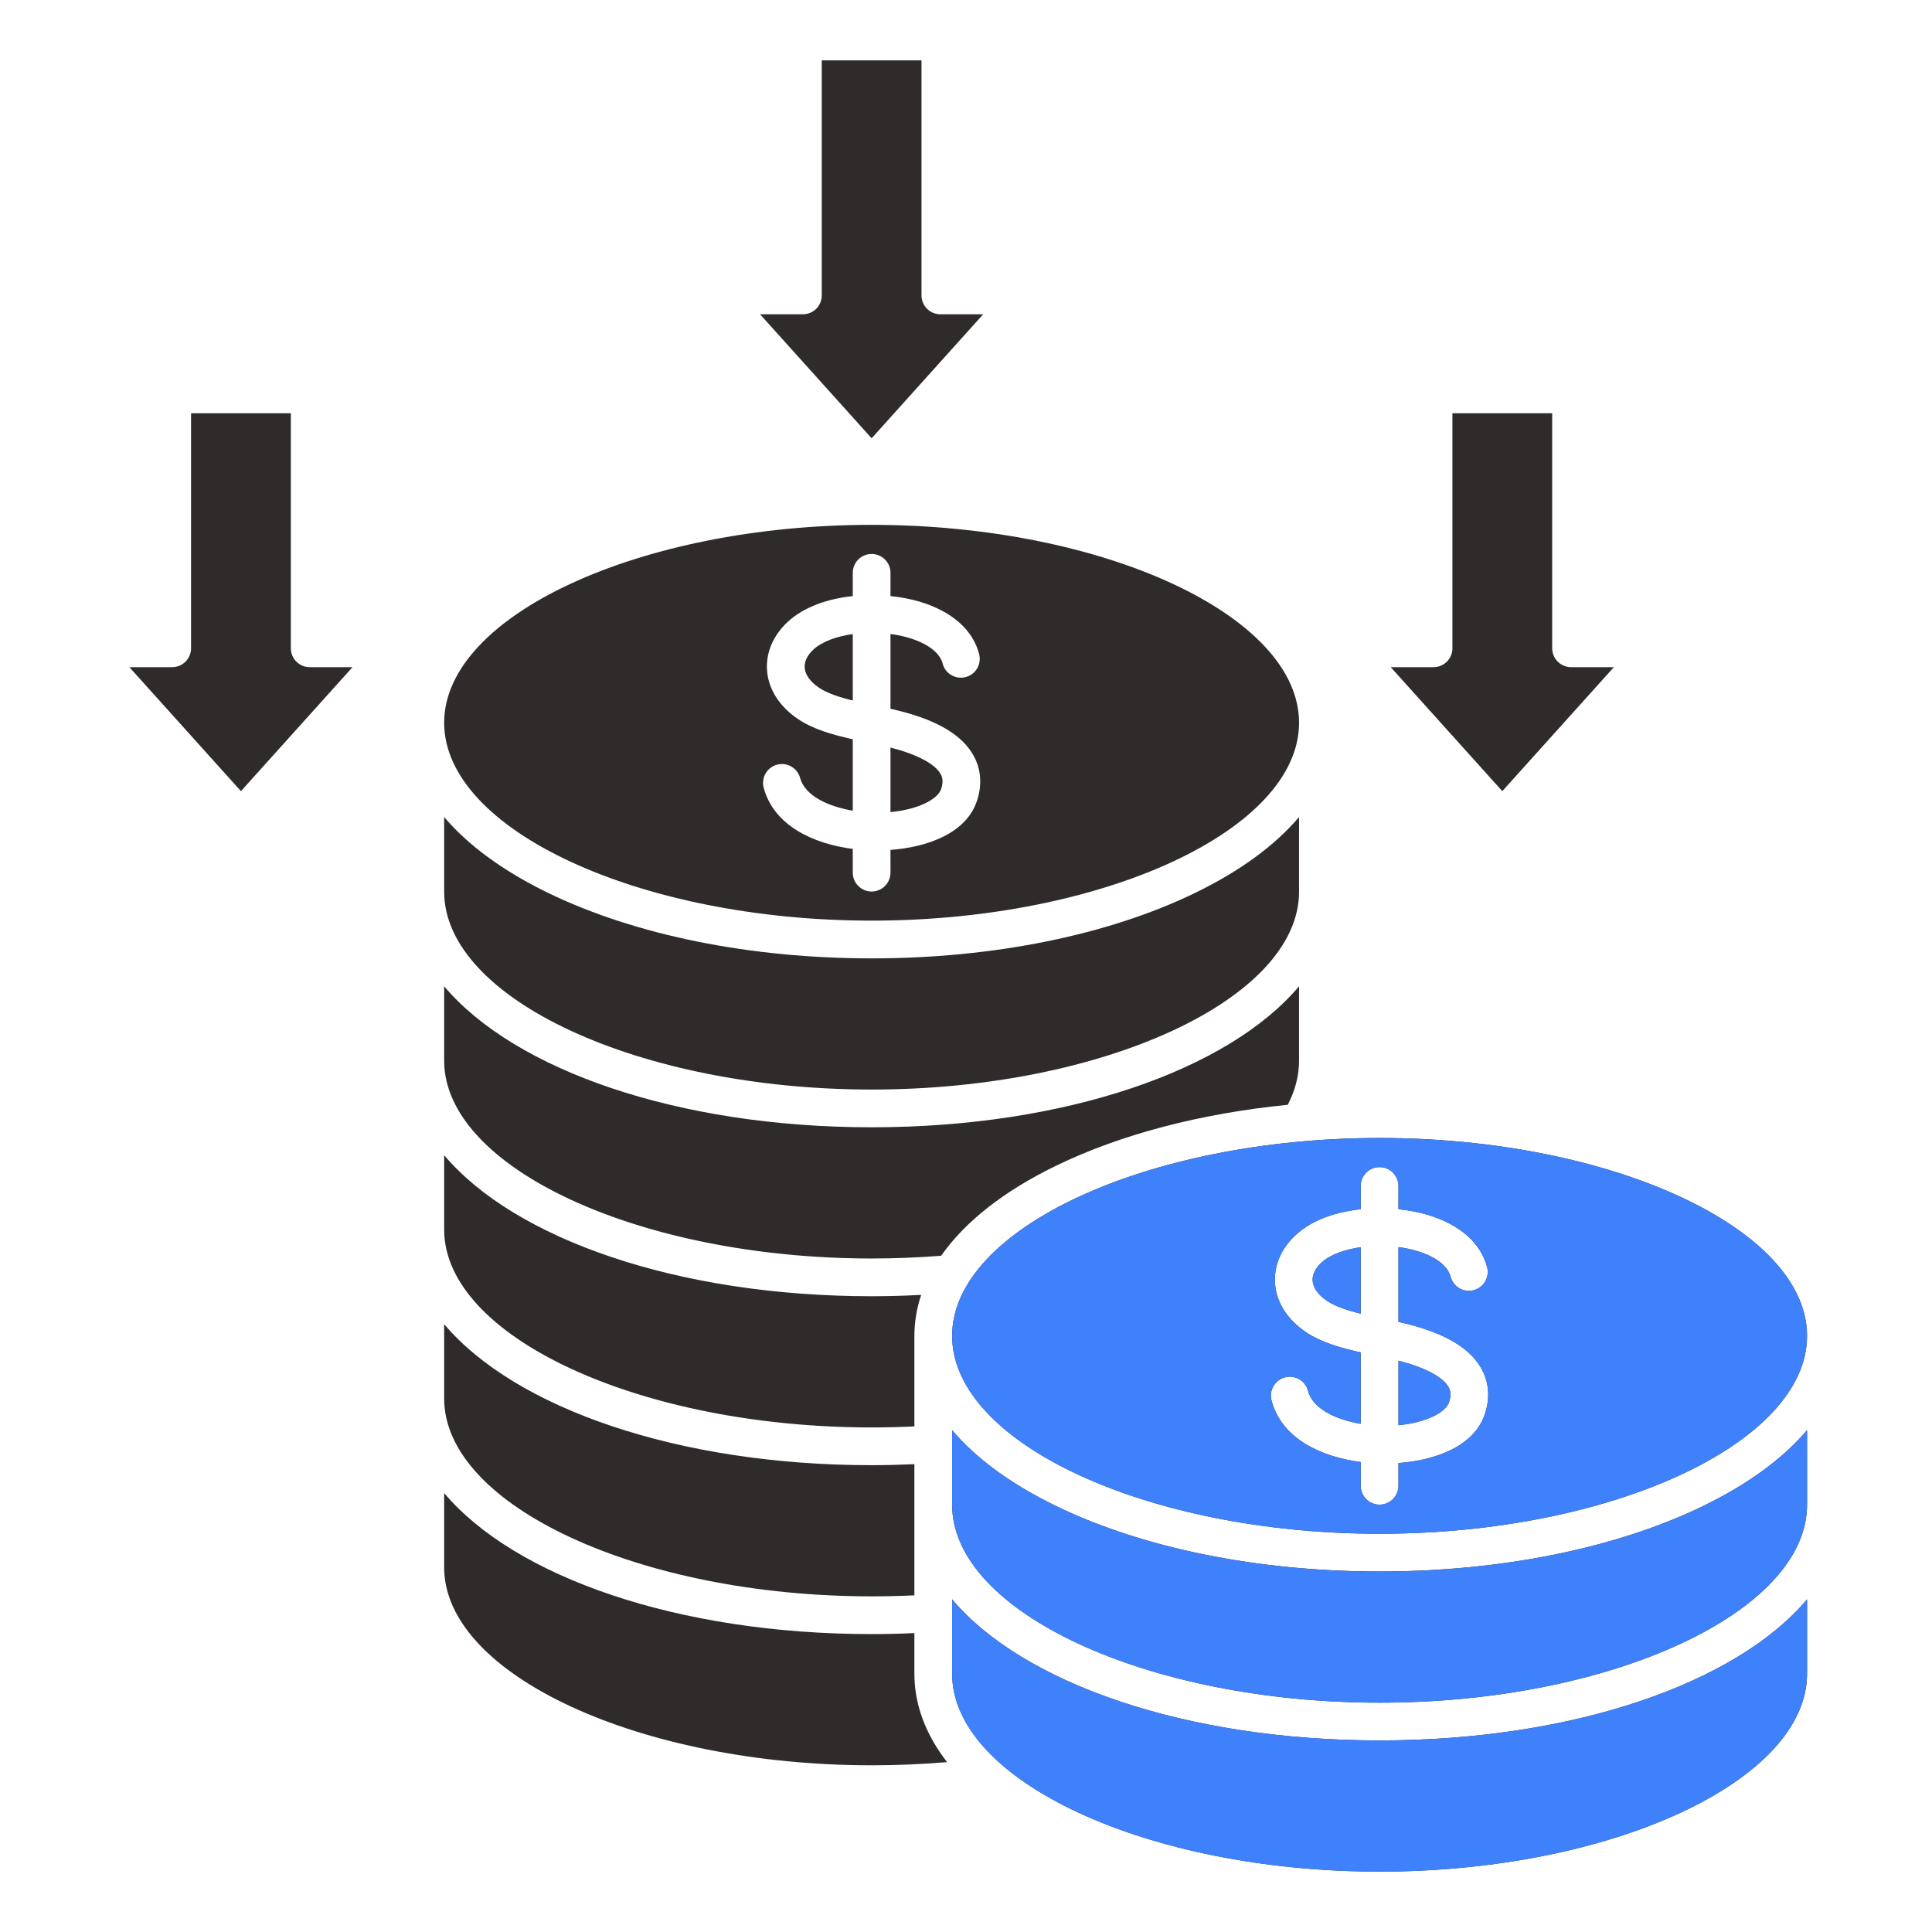 <svg width="56" height="56" viewBox="0 0 56 56" fill="none" xmlns="http://www.w3.org/2000/svg">
<path d="M43.545 22.932L40.311 19.338H41.552C41.697 19.338 41.837 19.28 41.939 19.177C42.042 19.075 42.099 18.936 42.099 18.791V11.978H44.991V18.791C44.991 18.936 45.049 19.075 45.151 19.177C45.254 19.28 45.393 19.338 45.538 19.338H46.779L43.545 22.932ZM28.498 9.11H27.257C27.112 9.11 26.973 9.052 26.87 8.95C26.768 8.847 26.71 8.708 26.71 8.563V1.75H23.819V8.563C23.819 8.708 23.761 8.847 23.659 8.95C23.556 9.052 23.417 9.11 23.272 9.11H22.031L25.265 12.704L28.498 9.11ZM10.218 19.338H8.976C8.831 19.338 8.692 19.28 8.59 19.177C8.487 19.075 8.43 18.936 8.43 18.791V11.978H5.538V18.791C5.538 18.936 5.48 19.075 5.378 19.177C5.275 19.28 5.136 19.338 4.991 19.338H3.75L6.984 22.932L10.218 19.338ZM25.265 51.168C26.001 51.168 26.732 51.137 27.452 51.076C26.84 50.288 26.504 49.425 26.504 48.514V47.336C26.093 47.355 25.678 47.365 25.265 47.365C19.64 47.365 14.922 45.705 12.874 43.277V45.432C12.874 48.541 18.548 51.168 25.265 51.168ZM25.265 46.271C25.678 46.271 26.093 46.261 26.504 46.242V42.44C26.093 42.458 25.678 42.469 25.265 42.469C19.64 42.469 14.922 40.808 12.874 38.381V40.536C12.874 43.645 18.548 46.271 25.265 46.271ZM25.265 41.375C25.678 41.375 26.093 41.364 26.504 41.345V38.721C26.504 38.317 26.571 37.92 26.701 37.533C26.222 37.558 25.744 37.572 25.265 37.572C19.64 37.572 14.922 35.911 12.874 33.484V35.639C12.874 38.748 18.548 41.375 25.265 41.375ZM39.441 36.151C38.967 36.218 38.55 36.37 38.304 36.596C38.126 36.759 38.035 36.947 38.048 37.126C38.062 37.326 38.207 37.53 38.457 37.701C38.7 37.867 39.054 37.982 39.441 38.077V36.151ZM39.988 50.447C34.363 50.447 29.645 48.786 27.598 46.359V48.514C27.598 51.623 33.272 54.25 39.988 54.25C46.704 54.25 52.378 51.623 52.378 48.514V46.359C50.331 48.786 45.613 50.447 39.988 50.447ZM42.002 40.643C42.077 40.416 42.034 40.291 41.988 40.207C41.826 39.913 41.297 39.634 40.535 39.44V41.31C41.341 41.235 41.905 40.937 42.002 40.643ZM39.988 32.985C46.704 32.985 52.378 35.612 52.378 38.721C52.378 41.83 46.704 44.457 39.988 44.457C33.272 44.457 27.598 41.83 27.598 38.721C27.598 35.612 33.272 32.985 39.988 32.985ZM39.441 39.2V41.27C38.727 41.149 38.052 40.836 37.915 40.318C37.897 40.248 37.866 40.182 37.822 40.124C37.779 40.066 37.725 40.017 37.662 39.981C37.6 39.944 37.531 39.92 37.459 39.91C37.388 39.9 37.315 39.905 37.245 39.923C37.175 39.942 37.109 39.974 37.052 40.018C36.994 40.062 36.946 40.117 36.91 40.18C36.874 40.243 36.851 40.312 36.842 40.384C36.833 40.456 36.838 40.529 36.858 40.598C37.152 41.708 38.306 42.231 39.441 42.378V43.066C39.441 43.211 39.499 43.35 39.601 43.453C39.704 43.555 39.843 43.613 39.988 43.613C40.133 43.613 40.272 43.555 40.375 43.453C40.477 43.35 40.535 43.211 40.535 43.066V42.407C41.594 42.329 42.727 41.931 43.04 40.987C43.194 40.524 43.161 40.072 42.946 39.68C42.618 39.083 41.909 38.656 40.776 38.372C40.696 38.352 40.615 38.334 40.535 38.316V36.148C40.716 36.172 40.894 36.208 41.063 36.258C41.607 36.419 41.965 36.691 42.046 37.005C42.064 37.074 42.095 37.14 42.139 37.197C42.182 37.255 42.236 37.303 42.298 37.339C42.359 37.376 42.428 37.4 42.499 37.41C42.57 37.42 42.643 37.416 42.712 37.398C42.782 37.38 42.847 37.348 42.904 37.305C42.962 37.262 43.01 37.208 43.047 37.146C43.083 37.084 43.107 37.015 43.117 36.944C43.127 36.873 43.123 36.801 43.105 36.731C42.923 36.027 42.308 35.486 41.373 35.21C41.117 35.134 40.832 35.08 40.535 35.049V34.376C40.535 34.231 40.477 34.092 40.374 33.989C40.272 33.886 40.133 33.829 39.988 33.829C39.843 33.829 39.704 33.886 39.601 33.989C39.498 34.092 39.441 34.231 39.441 34.376V35.05C38.725 35.126 38.036 35.357 37.565 35.789C37.136 36.183 36.92 36.685 36.957 37.204C36.995 37.744 37.309 38.241 37.84 38.604C38.286 38.909 38.858 39.07 39.441 39.2L39.441 39.2ZM49.367 43.652C46.846 44.876 43.515 45.55 39.988 45.55C36.461 45.55 33.13 44.876 30.609 43.652C29.306 43.019 28.292 42.274 27.598 41.454V43.617C27.598 46.727 33.272 49.353 39.988 49.353C46.704 49.353 52.378 46.727 52.378 43.617V41.454C51.683 42.274 50.67 43.019 49.367 43.652ZM25.264 36.478C25.941 36.478 26.617 36.45 27.28 36.399C27.966 35.417 29.091 34.527 30.609 33.79C32.484 32.879 34.808 32.273 37.327 32.023C37.544 31.602 37.654 31.172 37.654 30.742V28.588C35.607 31.015 30.889 32.675 25.264 32.675C19.639 32.675 14.922 31.015 12.874 28.588V30.742C12.874 33.852 18.548 36.478 25.264 36.478V36.478ZM25.264 31.581C31.98 31.581 37.654 28.955 37.654 25.846V23.682C36.96 24.502 35.946 25.247 34.644 25.88C32.123 27.104 28.792 27.779 25.264 27.779C21.737 27.779 18.406 27.104 15.885 25.88C14.583 25.247 13.569 24.502 12.874 23.682V25.846C12.874 28.955 18.548 31.581 25.264 31.581ZM12.874 20.949C12.874 17.84 18.548 15.213 25.264 15.213C31.981 15.213 37.654 17.84 37.654 20.949C37.654 24.058 31.981 26.685 25.264 26.685C18.548 26.685 12.874 24.058 12.874 20.949ZM24.718 21.428V23.498C24.003 23.377 23.329 23.065 23.191 22.547C23.153 22.408 23.061 22.29 22.936 22.218C22.811 22.147 22.663 22.127 22.524 22.164C22.385 22.201 22.266 22.291 22.193 22.415C22.12 22.539 22.099 22.687 22.134 22.826C22.428 23.936 23.582 24.459 24.718 24.606V25.294C24.718 25.439 24.775 25.578 24.878 25.681C24.98 25.783 25.119 25.841 25.264 25.841C25.409 25.841 25.549 25.783 25.651 25.681C25.754 25.578 25.811 25.439 25.811 25.294V24.635C26.87 24.557 28.003 24.16 28.317 23.216C28.471 22.752 28.438 22.3 28.223 21.908C27.895 21.312 27.185 20.884 26.052 20.601C25.972 20.581 25.892 20.562 25.811 20.544V18.376C25.992 18.401 26.17 18.436 26.34 18.487C26.883 18.648 27.242 18.92 27.323 19.233C27.34 19.303 27.372 19.368 27.415 19.425C27.458 19.483 27.512 19.531 27.574 19.567C27.636 19.604 27.704 19.628 27.776 19.638C27.847 19.648 27.919 19.644 27.989 19.626C28.058 19.608 28.123 19.576 28.181 19.533C28.238 19.49 28.287 19.436 28.323 19.374C28.36 19.312 28.383 19.244 28.393 19.172C28.403 19.101 28.399 19.029 28.381 18.959C28.2 18.255 27.585 17.715 26.65 17.438C26.393 17.362 26.108 17.308 25.811 17.277V16.604C25.811 16.459 25.754 16.32 25.651 16.217C25.549 16.114 25.409 16.057 25.264 16.057C25.119 16.057 24.98 16.114 24.878 16.217C24.775 16.32 24.718 16.459 24.718 16.604V17.278C24.002 17.354 23.313 17.585 22.842 18.017C22.412 18.411 22.196 18.914 22.233 19.432C22.272 19.972 22.586 20.469 23.116 20.832C23.563 21.137 24.134 21.298 24.718 21.428V21.428ZM27.279 22.871C27.354 22.645 27.311 22.519 27.264 22.435C27.102 22.141 26.573 21.862 25.811 21.668V23.539C26.617 23.464 27.181 23.165 27.279 22.871ZM24.718 18.379C24.243 18.446 23.827 18.598 23.581 18.824C23.402 18.987 23.311 19.176 23.324 19.355C23.338 19.555 23.484 19.759 23.733 19.929C23.977 20.095 24.33 20.21 24.718 20.305V18.379Z" fill="#2F2B2B"/>
<path d="M39.441 36.151C38.967 36.218 38.55 36.37 38.304 36.596C38.126 36.759 38.035 36.948 38.047 37.127C38.062 37.327 38.207 37.531 38.456 37.701C38.7 37.867 39.053 37.982 39.441 38.077V36.151ZM39.988 50.447C34.362 50.447 29.645 48.787 27.598 46.359V48.514C27.598 51.623 33.272 54.25 39.988 54.25C46.704 54.25 52.378 51.623 52.378 48.514V46.359C50.33 48.787 45.613 50.447 39.988 50.447ZM42.002 40.643C42.077 40.417 42.034 40.291 41.987 40.207C41.826 39.913 41.297 39.634 40.535 39.44V41.311C41.34 41.235 41.904 40.937 42.002 40.643ZM39.988 32.985C46.704 32.985 52.378 35.612 52.378 38.721C52.378 41.83 46.704 44.457 39.988 44.457C33.272 44.457 27.598 41.83 27.598 38.721C27.598 35.612 33.272 32.985 39.988 32.985ZM39.441 39.2V41.27C38.727 41.149 38.052 40.837 37.915 40.318C37.897 40.248 37.865 40.182 37.822 40.124C37.779 40.066 37.724 40.018 37.662 39.981C37.6 39.944 37.531 39.92 37.459 39.91C37.387 39.9 37.314 39.905 37.244 39.923C37.174 39.942 37.109 39.974 37.051 40.018C36.994 40.062 36.946 40.117 36.91 40.18C36.874 40.243 36.851 40.312 36.842 40.384C36.833 40.456 36.838 40.529 36.857 40.598C37.151 41.708 38.305 42.231 39.441 42.378V43.066C39.441 43.211 39.498 43.35 39.601 43.453C39.703 43.555 39.843 43.613 39.988 43.613C40.133 43.613 40.272 43.555 40.374 43.453C40.477 43.35 40.535 43.211 40.535 43.066V42.407C41.594 42.329 42.727 41.932 43.04 40.988C43.194 40.524 43.161 40.072 42.946 39.68C42.618 39.084 41.908 38.656 40.776 38.372C40.695 38.353 40.615 38.334 40.534 38.316V36.148C40.715 36.172 40.893 36.208 41.063 36.258C41.606 36.42 41.965 36.692 42.046 37.005C42.063 37.075 42.095 37.14 42.138 37.197C42.181 37.255 42.235 37.303 42.297 37.34C42.359 37.376 42.428 37.4 42.499 37.41C42.57 37.42 42.642 37.416 42.712 37.398C42.781 37.38 42.847 37.348 42.904 37.305C42.961 37.262 43.01 37.208 43.046 37.146C43.083 37.084 43.106 37.016 43.117 36.944C43.127 36.873 43.122 36.801 43.104 36.731C42.922 36.027 42.308 35.487 41.373 35.21C41.116 35.134 40.831 35.08 40.534 35.05V34.376C40.534 34.231 40.477 34.092 40.374 33.989C40.272 33.887 40.133 33.829 39.987 33.829C39.842 33.829 39.703 33.887 39.601 33.989C39.498 34.092 39.441 34.231 39.441 34.376V35.05C38.725 35.126 38.036 35.357 37.565 35.789C37.135 36.183 36.919 36.685 36.956 37.204C36.995 37.744 37.309 38.241 37.84 38.604C38.286 38.909 38.857 39.07 39.441 39.2ZM49.367 43.652C46.846 44.876 43.515 45.551 39.988 45.551C36.46 45.551 33.129 44.876 30.608 43.652C29.306 43.019 28.292 42.274 27.598 41.454V43.618C27.598 46.727 33.272 49.353 39.988 49.353C46.704 49.353 52.378 46.727 52.378 43.618V41.454C51.683 42.274 50.669 43.019 49.367 43.652Z" fill="#3F81FB"/>
</svg>
